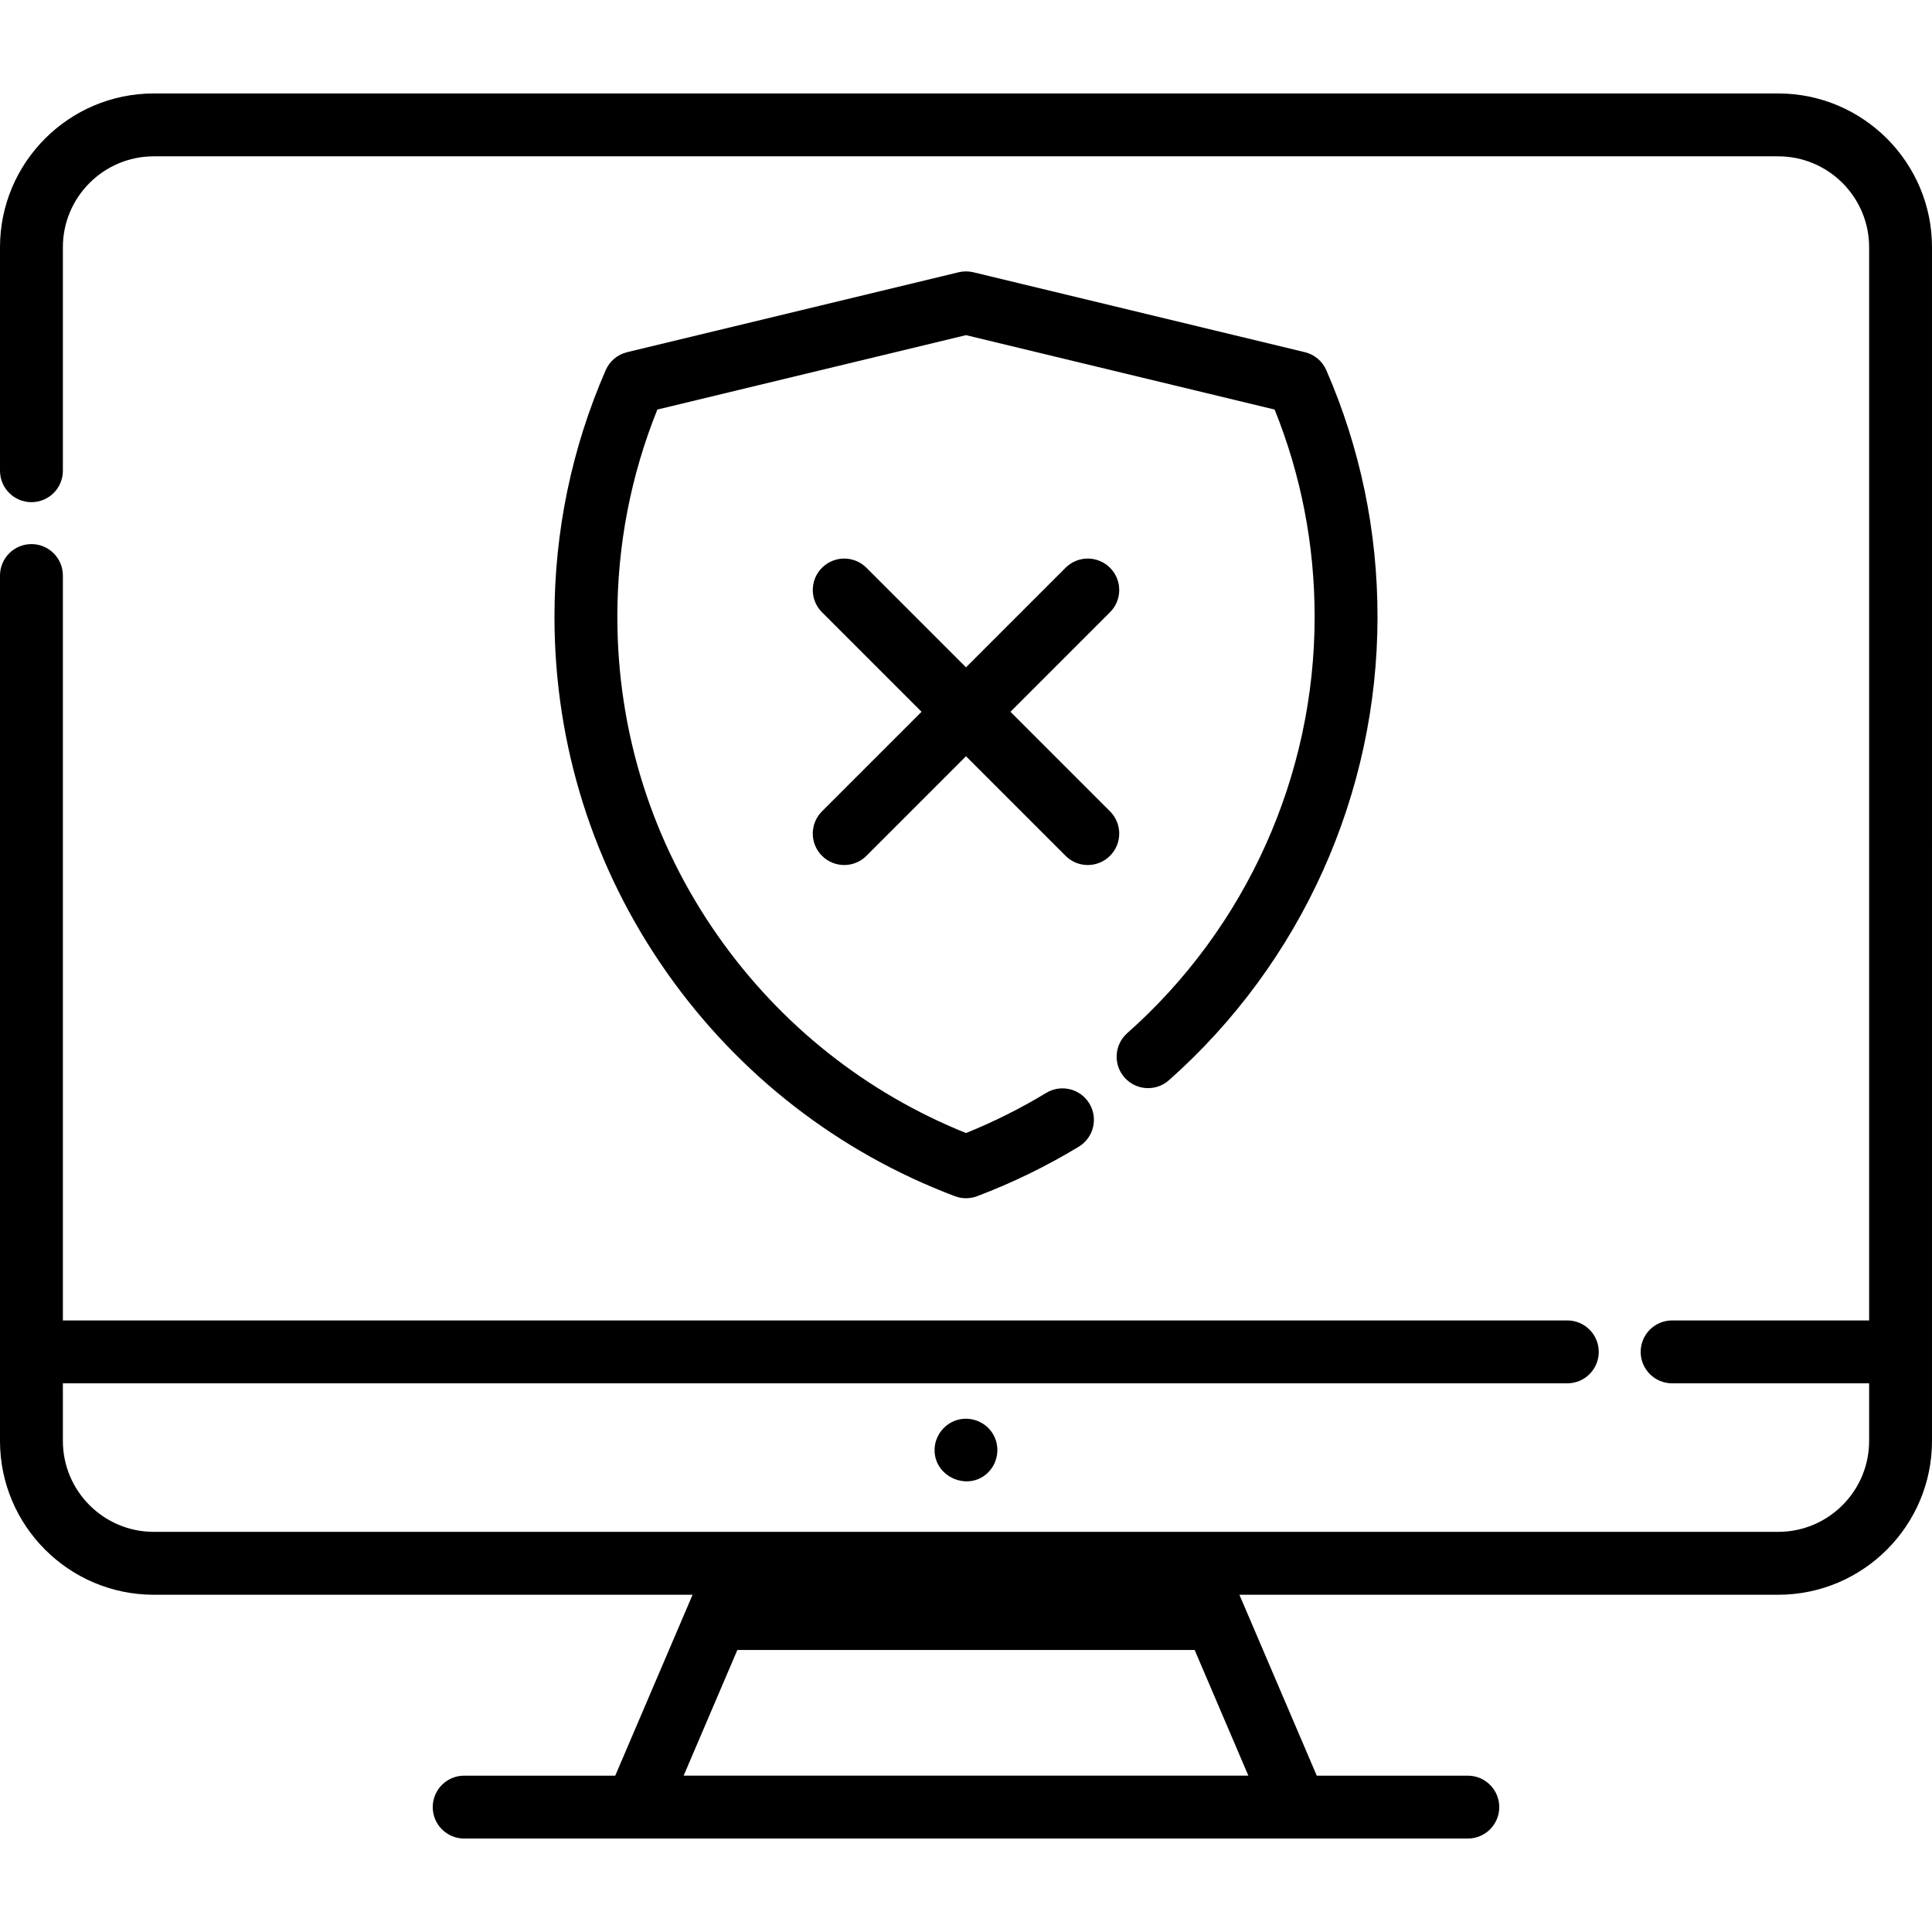 <?xml version="1.0" encoding="iso-8859-1"?>
<!-- Uploaded to: SVG Repo, www.svgrepo.com, Generator: SVG Repo Mixer Tools -->
<svg fill="#000000" height="800px" width="800px" version="1.1" id="Layer_1" xmlns="http://www.w3.org/2000/svg" xmlns:xlink="http://www.w3.org/1999/xlink" 
	 viewBox="0 0 511.999 511.999" xml:space="preserve">
<g>
	<g>
		<path d="M351.489,98.107c-1.042-2.396-3.147-4.164-5.688-4.776l-87.848-21.178c-1.283-0.309-2.622-0.309-3.906,0L166.198,93.33
			c-2.54,0.612-4.646,2.381-5.688,4.776c-9.004,20.701-13.57,42.693-13.57,65.362c0,33.996,10.309,66.61,29.81,94.317
			c19.058,27.077,45.443,47.554,76.303,59.219c0.949,0.359,1.948,0.538,2.946,0.538c0.999,0,1.996-0.18,2.946-0.538
			c9.328-3.526,18.391-7.94,26.938-13.12c3.935-2.384,5.193-7.508,2.807-11.444c-2.384-3.935-7.508-5.193-11.444-2.807
			c-6.776,4.105-13.91,7.676-21.249,10.633c-26.459-10.648-49.101-28.602-65.622-52.074c-17.515-24.884-26.774-54.182-26.774-84.727
			c0-18.992,3.564-37.449,10.601-54.928l81.795-19.718l81.794,19.718c7.037,17.477,10.601,35.935,10.601,54.928
			c0,42.138-18.103,82.354-49.667,110.335c-3.444,3.053-3.761,8.319-0.708,11.762s8.318,3.761,11.762,0.708
			c35.129-31.142,55.276-75.902,55.276-122.805C365.06,140.798,360.494,118.807,351.489,98.107z"/>
	</g>
</g>
<g>
	<g>
		<path d="M267.783,188.633l26.382-26.382c3.254-3.254,3.254-8.53,0-11.783c-3.254-3.254-8.53-3.254-11.783,0L256,176.85
			l-26.382-26.382c-3.254-3.254-8.53-3.254-11.783,0c-3.254,3.254-3.254,8.53,0,11.783l26.382,26.382l-26.382,26.382
			c-3.255,3.254-3.255,8.53,0,11.783c1.626,1.626,3.759,2.441,5.891,2.441c2.132,0,4.265-0.813,5.891-2.441l26.382-26.382
			l26.382,26.382c1.626,1.626,3.759,2.441,5.891,2.441c2.132,0,4.265-0.813,5.891-2.441c3.254-3.254,3.254-8.53,0-11.783
			L267.783,188.633z"/>
	</g>
</g>
<g>
	<g>
		<path d="M471.246,24.766H40.754C18.283,24.766,0,43.049,0,65.52v59.227c0,4.602,3.731,8.332,8.332,8.332
			c4.601,0,8.332-3.731,8.332-8.332V65.52c0-13.284,10.807-24.09,24.09-24.09h430.492c13.284,0,24.09,10.807,24.09,24.09v284.411
			h-52.21c-4.602,0-8.332,3.731-8.332,8.332s3.731,8.332,8.332,8.332h52.21v15.273c0,13.284-10.807,24.09-24.09,24.09h-155.41
			H196.164H40.754c-13.284,0-24.09-10.807-24.09-24.09v-15.273h398.688c4.602,0,8.332-3.731,8.332-8.332s-3.731-8.332-8.332-8.332
			H16.664V152.522c0-4.602-3.731-8.332-8.332-8.332c-4.601,0-8.332,3.73-8.332,8.332V381.87c0,22.472,18.283,40.754,40.754,40.754
			H183.54l-20.494,47.945h-40.034c-4.602,0-8.332,3.731-8.332,8.332s3.731,8.332,8.332,8.332h265.975
			c4.602,0,8.332-3.731,8.332-8.332s-3.731-8.332-8.332-8.332h-40.034l-20.494-47.945h142.786c22.472,0,40.754-18.282,40.754-40.754
			V65.52C512,43.049,493.717,24.766,471.246,24.766z M330.83,470.568H181.17l14.238-33.31h121.185L330.83,470.568z"/>
	</g>
</g>
<g>
	<g>
		<path d="M262.924,379.679c-1.914-2.906-5.583-4.299-8.952-3.457c-3.517,0.879-6.116,4.048-6.291,7.67
			c-0.364,7.534,9.106,11.629,14.33,6.172C264.674,387.282,265.089,382.887,262.924,379.679z"/>
	</g>
</g>
</svg>